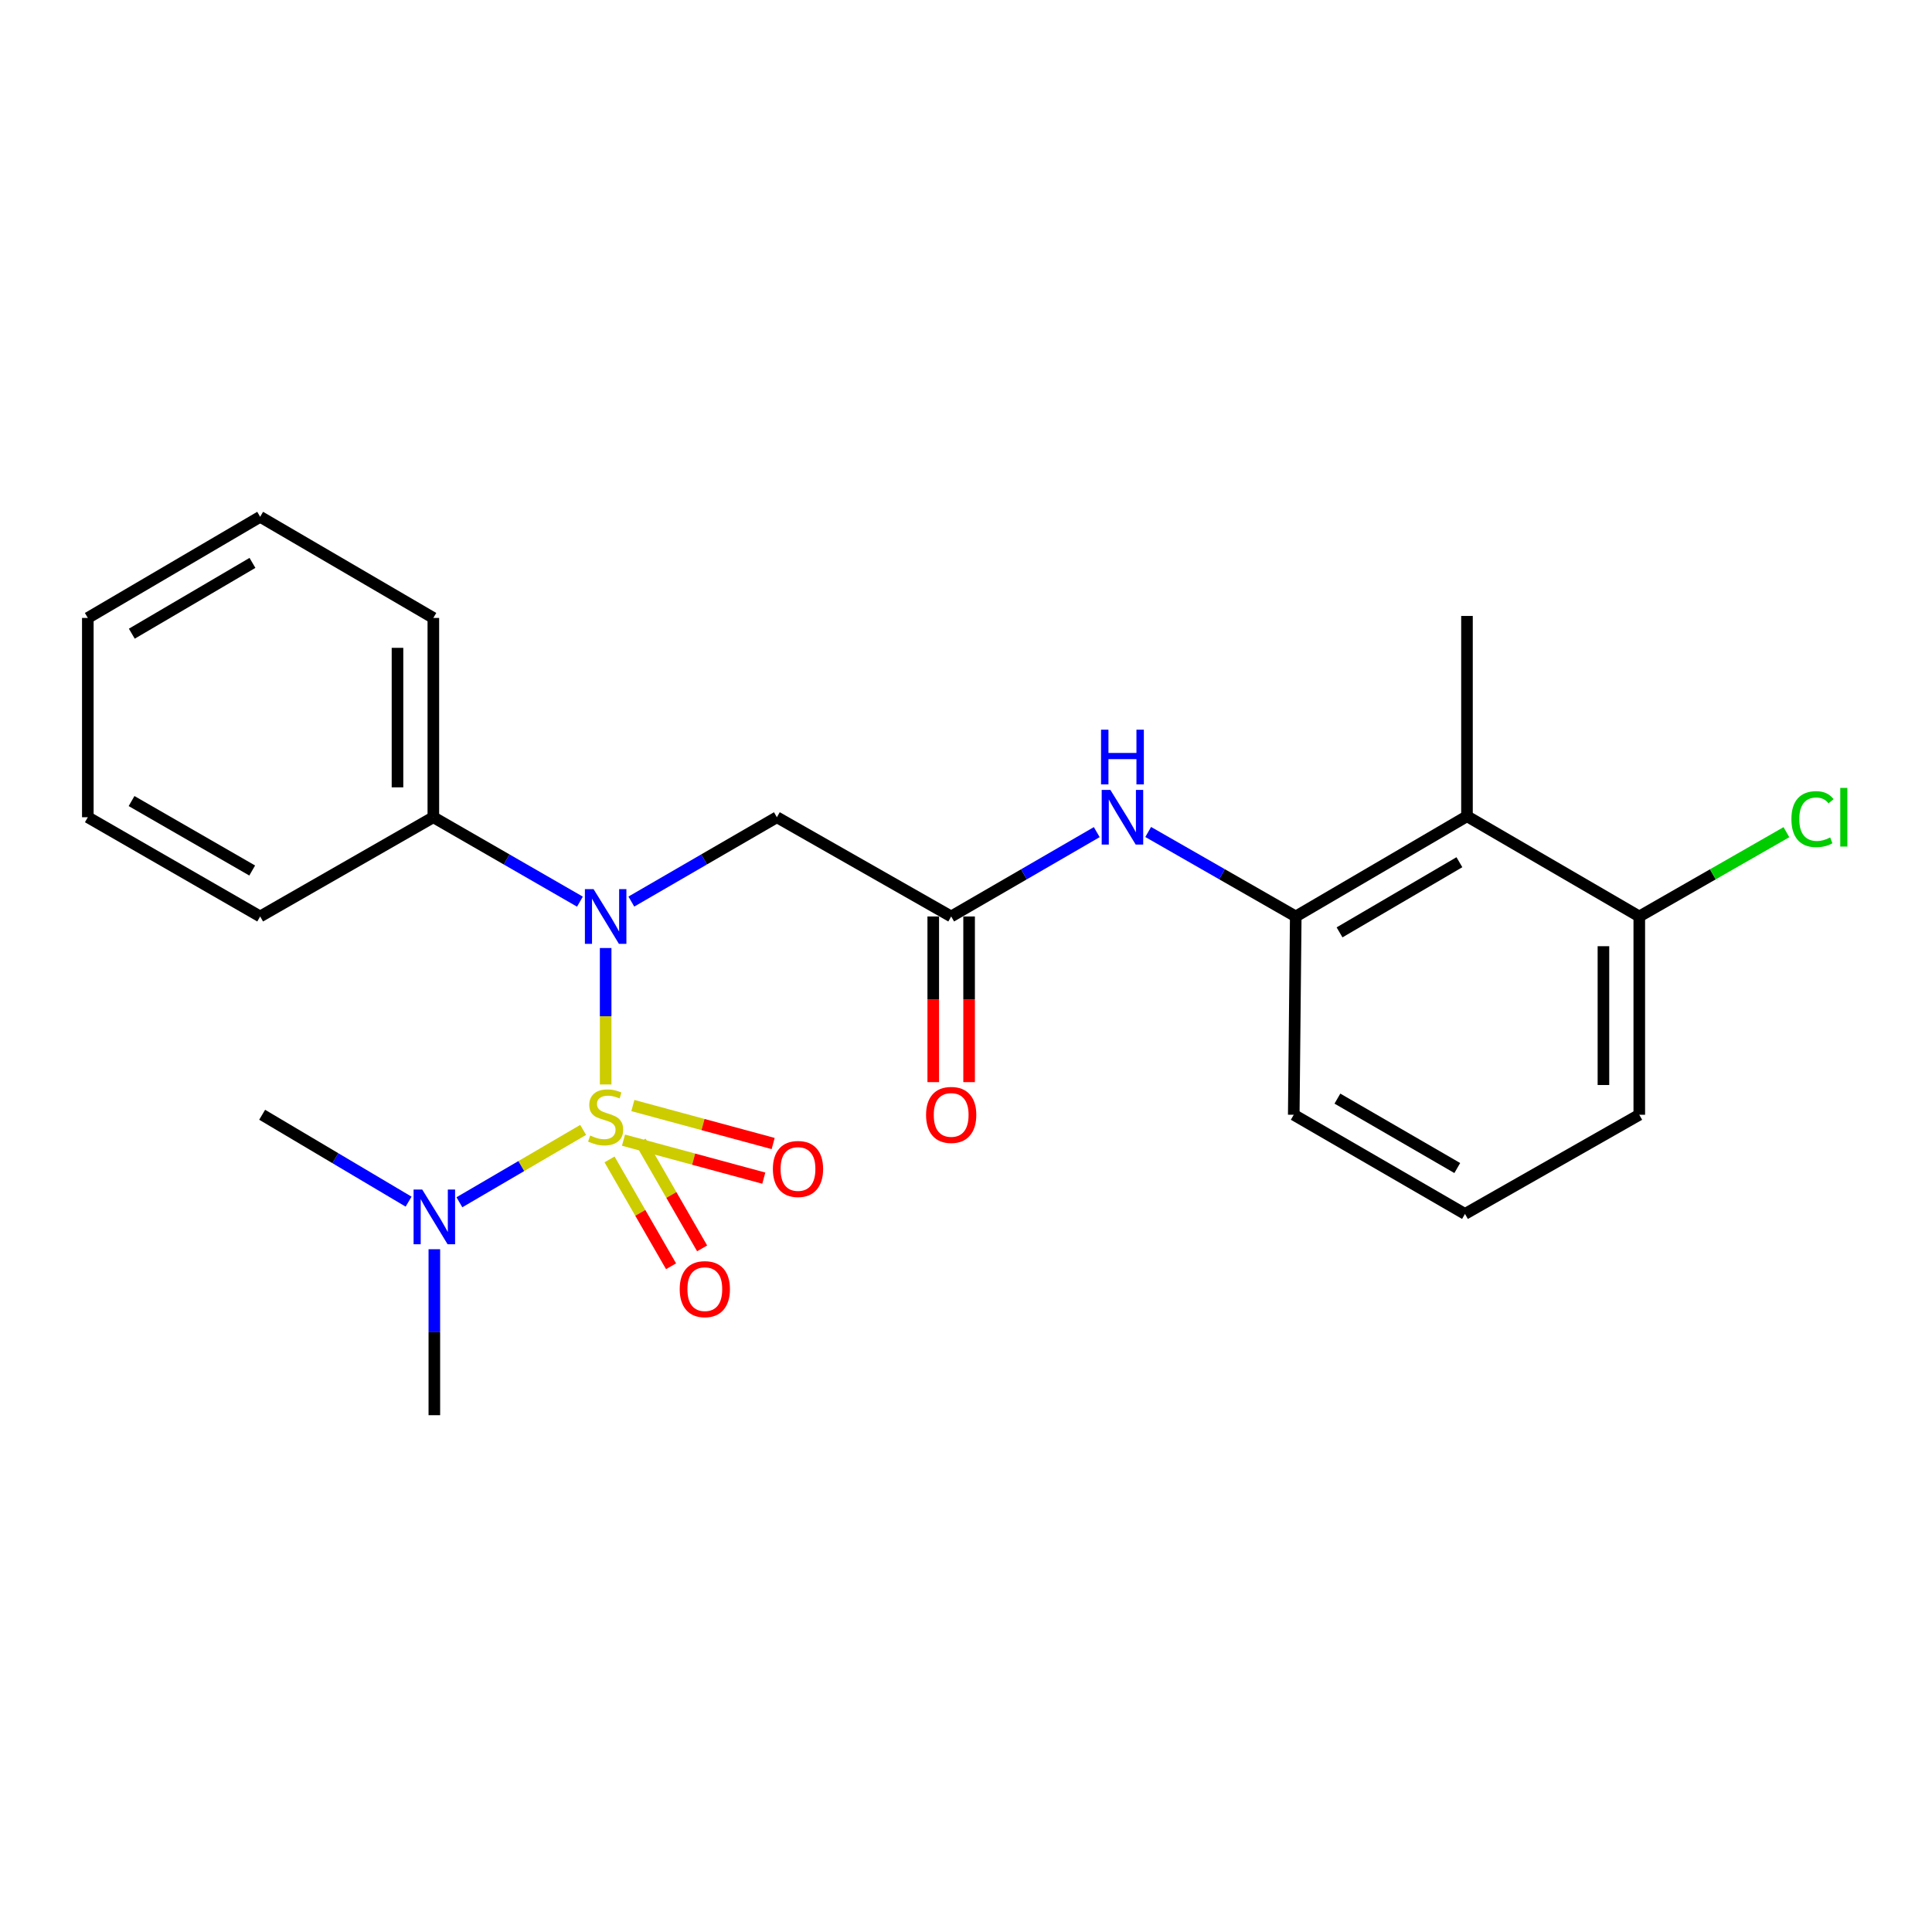 <?xml version='1.0' encoding='iso-8859-1'?>
<svg version='1.1' baseProfile='full'
              xmlns='http://www.w3.org/2000/svg'
                      xmlns:rdkit='http://www.rdkit.org/xml'
                      xmlns:xlink='http://www.w3.org/1999/xlink'
                  xml:space='preserve'
width='1000px' height='1000px' viewBox='0 0 1000 1000'>
<!-- END OF HEADER -->
<rect style='opacity:1.0;fill:#FFFFFF;stroke:none' width='1000' height='1000' x='0' y='0'> </rect>
<path class='bond-0' d='M 313.484,561.319 L 313.484,526.007' style='fill:none;fill-rule:evenodd;stroke:#CCCC00;stroke-width:6px;stroke-linecap:butt;stroke-linejoin:miter;stroke-opacity:1' />
<path class='bond-0' d='M 313.484,526.007 L 313.484,490.695' style='fill:none;fill-rule:evenodd;stroke:#0000FF;stroke-width:6px;stroke-linecap:butt;stroke-linejoin:miter;stroke-opacity:1' />
<path class='bond-6' d='M 301.836,584.841 L 269.811,603.566' style='fill:none;fill-rule:evenodd;stroke:#CCCC00;stroke-width:6px;stroke-linecap:butt;stroke-linejoin:miter;stroke-opacity:1' />
<path class='bond-6' d='M 269.811,603.566 L 237.785,622.292' style='fill:none;fill-rule:evenodd;stroke:#0000FF;stroke-width:6px;stroke-linecap:butt;stroke-linejoin:miter;stroke-opacity:1' />
<path class='bond-7' d='M 322.718,590.142 L 359.029,599.971' style='fill:none;fill-rule:evenodd;stroke:#CCCC00;stroke-width:6px;stroke-linecap:butt;stroke-linejoin:miter;stroke-opacity:1' />
<path class='bond-7' d='M 359.029,599.971 L 395.339,609.8' style='fill:none;fill-rule:evenodd;stroke:#FF0000;stroke-width:6px;stroke-linecap:butt;stroke-linejoin:miter;stroke-opacity:1' />
<path class='bond-7' d='M 327.567,572.23 L 363.877,582.059' style='fill:none;fill-rule:evenodd;stroke:#CCCC00;stroke-width:6px;stroke-linecap:butt;stroke-linejoin:miter;stroke-opacity:1' />
<path class='bond-7' d='M 363.877,582.059 L 400.188,591.888' style='fill:none;fill-rule:evenodd;stroke:#FF0000;stroke-width:6px;stroke-linecap:butt;stroke-linejoin:miter;stroke-opacity:1' />
<path class='bond-8' d='M 315.492,600.112 L 331.414,627.764' style='fill:none;fill-rule:evenodd;stroke:#CCCC00;stroke-width:6px;stroke-linecap:butt;stroke-linejoin:miter;stroke-opacity:1' />
<path class='bond-8' d='M 331.414,627.764 L 347.337,655.416' style='fill:none;fill-rule:evenodd;stroke:#FF0000;stroke-width:6px;stroke-linecap:butt;stroke-linejoin:miter;stroke-opacity:1' />
<path class='bond-8' d='M 331.573,590.852 L 347.496,618.504' style='fill:none;fill-rule:evenodd;stroke:#CCCC00;stroke-width:6px;stroke-linecap:butt;stroke-linejoin:miter;stroke-opacity:1' />
<path class='bond-8' d='M 347.496,618.504 L 363.418,646.156' style='fill:none;fill-rule:evenodd;stroke:#FF0000;stroke-width:6px;stroke-linecap:butt;stroke-linejoin:miter;stroke-opacity:1' />
<path class='bond-1' d='M 326.785,466.653 L 364.449,444.827' style='fill:none;fill-rule:evenodd;stroke:#0000FF;stroke-width:6px;stroke-linecap:butt;stroke-linejoin:miter;stroke-opacity:1' />
<path class='bond-1' d='M 364.449,444.827 L 402.112,423' style='fill:none;fill-rule:evenodd;stroke:#000000;stroke-width:6px;stroke-linecap:butt;stroke-linejoin:miter;stroke-opacity:1' />
<path class='bond-9' d='M 300.171,466.694 L 262.235,444.847' style='fill:none;fill-rule:evenodd;stroke:#0000FF;stroke-width:6px;stroke-linecap:butt;stroke-linejoin:miter;stroke-opacity:1' />
<path class='bond-9' d='M 262.235,444.847 L 224.299,423' style='fill:none;fill-rule:evenodd;stroke:#000000;stroke-width:6px;stroke-linecap:butt;stroke-linejoin:miter;stroke-opacity:1' />
<path class='bond-2' d='M 402.112,423 L 492.328,474.361' style='fill:none;fill-rule:evenodd;stroke:#000000;stroke-width:6px;stroke-linecap:butt;stroke-linejoin:miter;stroke-opacity:1' />
<path class='bond-5' d='M 492.328,474.361 L 530.002,452.534' style='fill:none;fill-rule:evenodd;stroke:#000000;stroke-width:6px;stroke-linecap:butt;stroke-linejoin:miter;stroke-opacity:1' />
<path class='bond-5' d='M 530.002,452.534 L 567.676,430.707' style='fill:none;fill-rule:evenodd;stroke:#0000FF;stroke-width:6px;stroke-linecap:butt;stroke-linejoin:miter;stroke-opacity:1' />
<path class='bond-11' d='M 483.05,474.361 L 483.05,517.237' style='fill:none;fill-rule:evenodd;stroke:#000000;stroke-width:6px;stroke-linecap:butt;stroke-linejoin:miter;stroke-opacity:1' />
<path class='bond-11' d='M 483.05,517.237 L 483.05,560.114' style='fill:none;fill-rule:evenodd;stroke:#FF0000;stroke-width:6px;stroke-linecap:butt;stroke-linejoin:miter;stroke-opacity:1' />
<path class='bond-11' d='M 501.607,474.361 L 501.607,517.237' style='fill:none;fill-rule:evenodd;stroke:#000000;stroke-width:6px;stroke-linecap:butt;stroke-linejoin:miter;stroke-opacity:1' />
<path class='bond-11' d='M 501.607,517.237 L 501.607,560.114' style='fill:none;fill-rule:evenodd;stroke:#FF0000;stroke-width:6px;stroke-linecap:butt;stroke-linejoin:miter;stroke-opacity:1' />
<path class='bond-3' d='M 759.306,422.485 L 670.678,474.361' style='fill:none;fill-rule:evenodd;stroke:#000000;stroke-width:6px;stroke-linecap:butt;stroke-linejoin:miter;stroke-opacity:1' />
<path class='bond-3' d='M 755.386,446.281 L 693.346,482.594' style='fill:none;fill-rule:evenodd;stroke:#000000;stroke-width:6px;stroke-linecap:butt;stroke-linejoin:miter;stroke-opacity:1' />
<path class='bond-10' d='M 759.306,422.485 L 848.491,474.361' style='fill:none;fill-rule:evenodd;stroke:#000000;stroke-width:6px;stroke-linecap:butt;stroke-linejoin:miter;stroke-opacity:1' />
<path class='bond-14' d='M 759.306,422.485 L 759.306,318.815' style='fill:none;fill-rule:evenodd;stroke:#000000;stroke-width:6px;stroke-linecap:butt;stroke-linejoin:miter;stroke-opacity:1' />
<path class='bond-4' d='M 670.678,474.361 L 632.49,452.495' style='fill:none;fill-rule:evenodd;stroke:#000000;stroke-width:6px;stroke-linecap:butt;stroke-linejoin:miter;stroke-opacity:1' />
<path class='bond-4' d='M 632.49,452.495 L 594.301,430.63' style='fill:none;fill-rule:evenodd;stroke:#0000FF;stroke-width:6px;stroke-linecap:butt;stroke-linejoin:miter;stroke-opacity:1' />
<path class='bond-13' d='M 670.678,474.361 L 669.647,577' style='fill:none;fill-rule:evenodd;stroke:#000000;stroke-width:6px;stroke-linecap:butt;stroke-linejoin:miter;stroke-opacity:1' />
<path class='bond-16' d='M 211.484,621.967 L 173.587,599.483' style='fill:none;fill-rule:evenodd;stroke:#0000FF;stroke-width:6px;stroke-linecap:butt;stroke-linejoin:miter;stroke-opacity:1' />
<path class='bond-16' d='M 173.587,599.483 L 135.691,577' style='fill:none;fill-rule:evenodd;stroke:#000000;stroke-width:6px;stroke-linecap:butt;stroke-linejoin:miter;stroke-opacity:1' />
<path class='bond-17' d='M 224.814,646.601 L 224.814,689.553' style='fill:none;fill-rule:evenodd;stroke:#0000FF;stroke-width:6px;stroke-linecap:butt;stroke-linejoin:miter;stroke-opacity:1' />
<path class='bond-17' d='M 224.814,689.553 L 224.814,732.504' style='fill:none;fill-rule:evenodd;stroke:#000000;stroke-width:6px;stroke-linecap:butt;stroke-linejoin:miter;stroke-opacity:1' />
<path class='bond-19' d='M 224.299,423 L 224.299,319.846' style='fill:none;fill-rule:evenodd;stroke:#000000;stroke-width:6px;stroke-linecap:butt;stroke-linejoin:miter;stroke-opacity:1' />
<path class='bond-19' d='M 205.742,407.527 L 205.742,335.319' style='fill:none;fill-rule:evenodd;stroke:#000000;stroke-width:6px;stroke-linecap:butt;stroke-linejoin:miter;stroke-opacity:1' />
<path class='bond-20' d='M 224.299,423 L 134.66,474.361' style='fill:none;fill-rule:evenodd;stroke:#000000;stroke-width:6px;stroke-linecap:butt;stroke-linejoin:miter;stroke-opacity:1' />
<path class='bond-12' d='M 848.491,474.361 L 886.569,452.548' style='fill:none;fill-rule:evenodd;stroke:#000000;stroke-width:6px;stroke-linecap:butt;stroke-linejoin:miter;stroke-opacity:1' />
<path class='bond-12' d='M 886.569,452.548 L 924.647,430.736' style='fill:none;fill-rule:evenodd;stroke:#00CC00;stroke-width:6px;stroke-linecap:butt;stroke-linejoin:miter;stroke-opacity:1' />
<path class='bond-25' d='M 848.491,474.361 L 848.491,577' style='fill:none;fill-rule:evenodd;stroke:#000000;stroke-width:6px;stroke-linecap:butt;stroke-linejoin:miter;stroke-opacity:1' />
<path class='bond-25' d='M 829.935,489.757 L 829.935,561.604' style='fill:none;fill-rule:evenodd;stroke:#000000;stroke-width:6px;stroke-linecap:butt;stroke-linejoin:miter;stroke-opacity:1' />
<path class='bond-15' d='M 669.647,577 L 758.275,628.329' style='fill:none;fill-rule:evenodd;stroke:#000000;stroke-width:6px;stroke-linecap:butt;stroke-linejoin:miter;stroke-opacity:1' />
<path class='bond-15' d='M 692.241,568.641 L 754.281,604.572' style='fill:none;fill-rule:evenodd;stroke:#000000;stroke-width:6px;stroke-linecap:butt;stroke-linejoin:miter;stroke-opacity:1' />
<path class='bond-18' d='M 758.275,628.329 L 848.491,577' style='fill:none;fill-rule:evenodd;stroke:#000000;stroke-width:6px;stroke-linecap:butt;stroke-linejoin:miter;stroke-opacity:1' />
<path class='bond-21' d='M 224.299,319.846 L 134.66,267.496' style='fill:none;fill-rule:evenodd;stroke:#000000;stroke-width:6px;stroke-linecap:butt;stroke-linejoin:miter;stroke-opacity:1' />
<path class='bond-22' d='M 134.66,474.361 L 45.455,423' style='fill:none;fill-rule:evenodd;stroke:#000000;stroke-width:6px;stroke-linecap:butt;stroke-linejoin:miter;stroke-opacity:1' />
<path class='bond-22' d='M 130.538,450.575 L 68.094,414.623' style='fill:none;fill-rule:evenodd;stroke:#000000;stroke-width:6px;stroke-linecap:butt;stroke-linejoin:miter;stroke-opacity:1' />
<path class='bond-24' d='M 134.66,267.496 L 45.455,319.846' style='fill:none;fill-rule:evenodd;stroke:#000000;stroke-width:6px;stroke-linecap:butt;stroke-linejoin:miter;stroke-opacity:1' />
<path class='bond-24' d='M 130.671,291.353 L 68.228,327.998' style='fill:none;fill-rule:evenodd;stroke:#000000;stroke-width:6px;stroke-linecap:butt;stroke-linejoin:miter;stroke-opacity:1' />
<path class='bond-23' d='M 45.455,423 L 45.455,319.846' style='fill:none;fill-rule:evenodd;stroke:#000000;stroke-width:6px;stroke-linecap:butt;stroke-linejoin:miter;stroke-opacity:1' />
<path  class='atom-0' d='M 305.484 587.751
Q 305.804 587.871, 307.124 588.431
Q 308.444 588.991, 309.884 589.351
Q 311.364 589.671, 312.804 589.671
Q 315.484 589.671, 317.044 588.391
Q 318.604 587.071, 318.604 584.791
Q 318.604 583.231, 317.804 582.271
Q 317.044 581.311, 315.844 580.791
Q 314.644 580.271, 312.644 579.671
Q 310.124 578.911, 308.604 578.191
Q 307.124 577.471, 306.044 575.951
Q 305.004 574.431, 305.004 571.871
Q 305.004 568.311, 307.404 566.111
Q 309.844 563.911, 314.644 563.911
Q 317.924 563.911, 321.644 565.471
L 320.724 568.551
Q 317.324 567.151, 314.764 567.151
Q 312.004 567.151, 310.484 568.311
Q 308.964 569.431, 309.004 571.391
Q 309.004 572.911, 309.764 573.831
Q 310.564 574.751, 311.684 575.271
Q 312.844 575.791, 314.764 576.391
Q 317.324 577.191, 318.844 577.991
Q 320.364 578.791, 321.444 580.431
Q 322.564 582.031, 322.564 584.791
Q 322.564 588.711, 319.924 590.831
Q 317.324 592.911, 312.964 592.911
Q 310.444 592.911, 308.524 592.351
Q 306.644 591.831, 304.404 590.911
L 305.484 587.751
' fill='#CCCC00'/>
<path  class='atom-1' d='M 307.224 460.201
L 316.504 475.201
Q 317.424 476.681, 318.904 479.361
Q 320.384 482.041, 320.464 482.201
L 320.464 460.201
L 324.224 460.201
L 324.224 488.521
L 320.344 488.521
L 310.384 472.121
Q 309.224 470.201, 307.984 468.001
Q 306.784 465.801, 306.424 465.121
L 306.424 488.521
L 302.744 488.521
L 302.744 460.201
L 307.224 460.201
' fill='#0000FF'/>
<path  class='atom-6' d='M 574.717 408.84
L 583.997 423.84
Q 584.917 425.32, 586.397 428
Q 587.877 430.68, 587.957 430.84
L 587.957 408.84
L 591.717 408.84
L 591.717 437.16
L 587.837 437.16
L 577.877 420.76
Q 576.717 418.84, 575.477 416.64
Q 574.277 414.44, 573.917 413.76
L 573.917 437.16
L 570.237 437.16
L 570.237 408.84
L 574.717 408.84
' fill='#0000FF'/>
<path  class='atom-6' d='M 569.897 377.688
L 573.737 377.688
L 573.737 389.728
L 588.217 389.728
L 588.217 377.688
L 592.057 377.688
L 592.057 406.008
L 588.217 406.008
L 588.217 392.928
L 573.737 392.928
L 573.737 406.008
L 569.897 406.008
L 569.897 377.688
' fill='#0000FF'/>
<path  class='atom-7' d='M 218.554 615.716
L 227.834 630.716
Q 228.754 632.196, 230.234 634.876
Q 231.714 637.556, 231.794 637.716
L 231.794 615.716
L 235.554 615.716
L 235.554 644.036
L 231.674 644.036
L 221.714 627.636
Q 220.554 625.716, 219.314 623.516
Q 218.114 621.316, 217.754 620.636
L 217.754 644.036
L 214.074 644.036
L 214.074 615.716
L 218.554 615.716
' fill='#0000FF'/>
<path  class='atom-8' d='M 400.04 605.059
Q 400.04 598.259, 403.4 594.459
Q 406.76 590.659, 413.04 590.659
Q 419.32 590.659, 422.68 594.459
Q 426.04 598.259, 426.04 605.059
Q 426.04 611.939, 422.64 615.859
Q 419.24 619.739, 413.04 619.739
Q 406.8 619.739, 403.4 615.859
Q 400.04 611.979, 400.04 605.059
M 413.04 616.539
Q 417.36 616.539, 419.68 613.659
Q 422.04 610.739, 422.04 605.059
Q 422.04 599.499, 419.68 596.699
Q 417.36 593.859, 413.04 593.859
Q 408.72 593.859, 406.36 596.659
Q 404.04 599.459, 404.04 605.059
Q 404.04 610.779, 406.36 613.659
Q 408.72 616.539, 413.04 616.539
' fill='#FF0000'/>
<path  class='atom-9' d='M 351.814 667.254
Q 351.814 660.454, 355.174 656.654
Q 358.534 652.854, 364.814 652.854
Q 371.094 652.854, 374.454 656.654
Q 377.814 660.454, 377.814 667.254
Q 377.814 674.134, 374.414 678.054
Q 371.014 681.934, 364.814 681.934
Q 358.574 681.934, 355.174 678.054
Q 351.814 674.174, 351.814 667.254
M 364.814 678.734
Q 369.134 678.734, 371.454 675.854
Q 373.814 672.934, 373.814 667.254
Q 373.814 661.694, 371.454 658.894
Q 369.134 656.054, 364.814 656.054
Q 360.494 656.054, 358.134 658.854
Q 355.814 661.654, 355.814 667.254
Q 355.814 672.974, 358.134 675.854
Q 360.494 678.734, 364.814 678.734
' fill='#FF0000'/>
<path  class='atom-12' d='M 479.328 577.08
Q 479.328 570.28, 482.688 566.48
Q 486.048 562.68, 492.328 562.68
Q 498.608 562.68, 501.968 566.48
Q 505.328 570.28, 505.328 577.08
Q 505.328 583.96, 501.928 587.88
Q 498.528 591.76, 492.328 591.76
Q 486.088 591.76, 482.688 587.88
Q 479.328 584, 479.328 577.08
M 492.328 588.56
Q 496.648 588.56, 498.968 585.68
Q 501.328 582.76, 501.328 577.08
Q 501.328 571.52, 498.968 568.72
Q 496.648 565.88, 492.328 565.88
Q 488.008 565.88, 485.648 568.68
Q 483.328 571.48, 483.328 577.08
Q 483.328 582.8, 485.648 585.68
Q 488.008 588.56, 492.328 588.56
' fill='#FF0000'/>
<path  class='atom-13' d='M 927.231 423.98
Q 927.231 416.94, 930.511 413.26
Q 933.831 409.54, 940.111 409.54
Q 945.951 409.54, 949.071 413.66
L 946.431 415.82
Q 944.151 412.82, 940.111 412.82
Q 935.831 412.82, 933.551 415.7
Q 931.311 418.54, 931.311 423.98
Q 931.311 429.58, 933.631 432.46
Q 935.991 435.34, 940.551 435.34
Q 943.671 435.34, 947.311 433.46
L 948.431 436.46
Q 946.951 437.42, 944.711 437.98
Q 942.471 438.54, 939.991 438.54
Q 933.831 438.54, 930.511 434.78
Q 927.231 431.02, 927.231 423.98
' fill='#00CC00'/>
<path  class='atom-13' d='M 952.511 407.82
L 956.191 407.82
L 956.191 438.18
L 952.511 438.18
L 952.511 407.82
' fill='#00CC00'/>
</svg>
